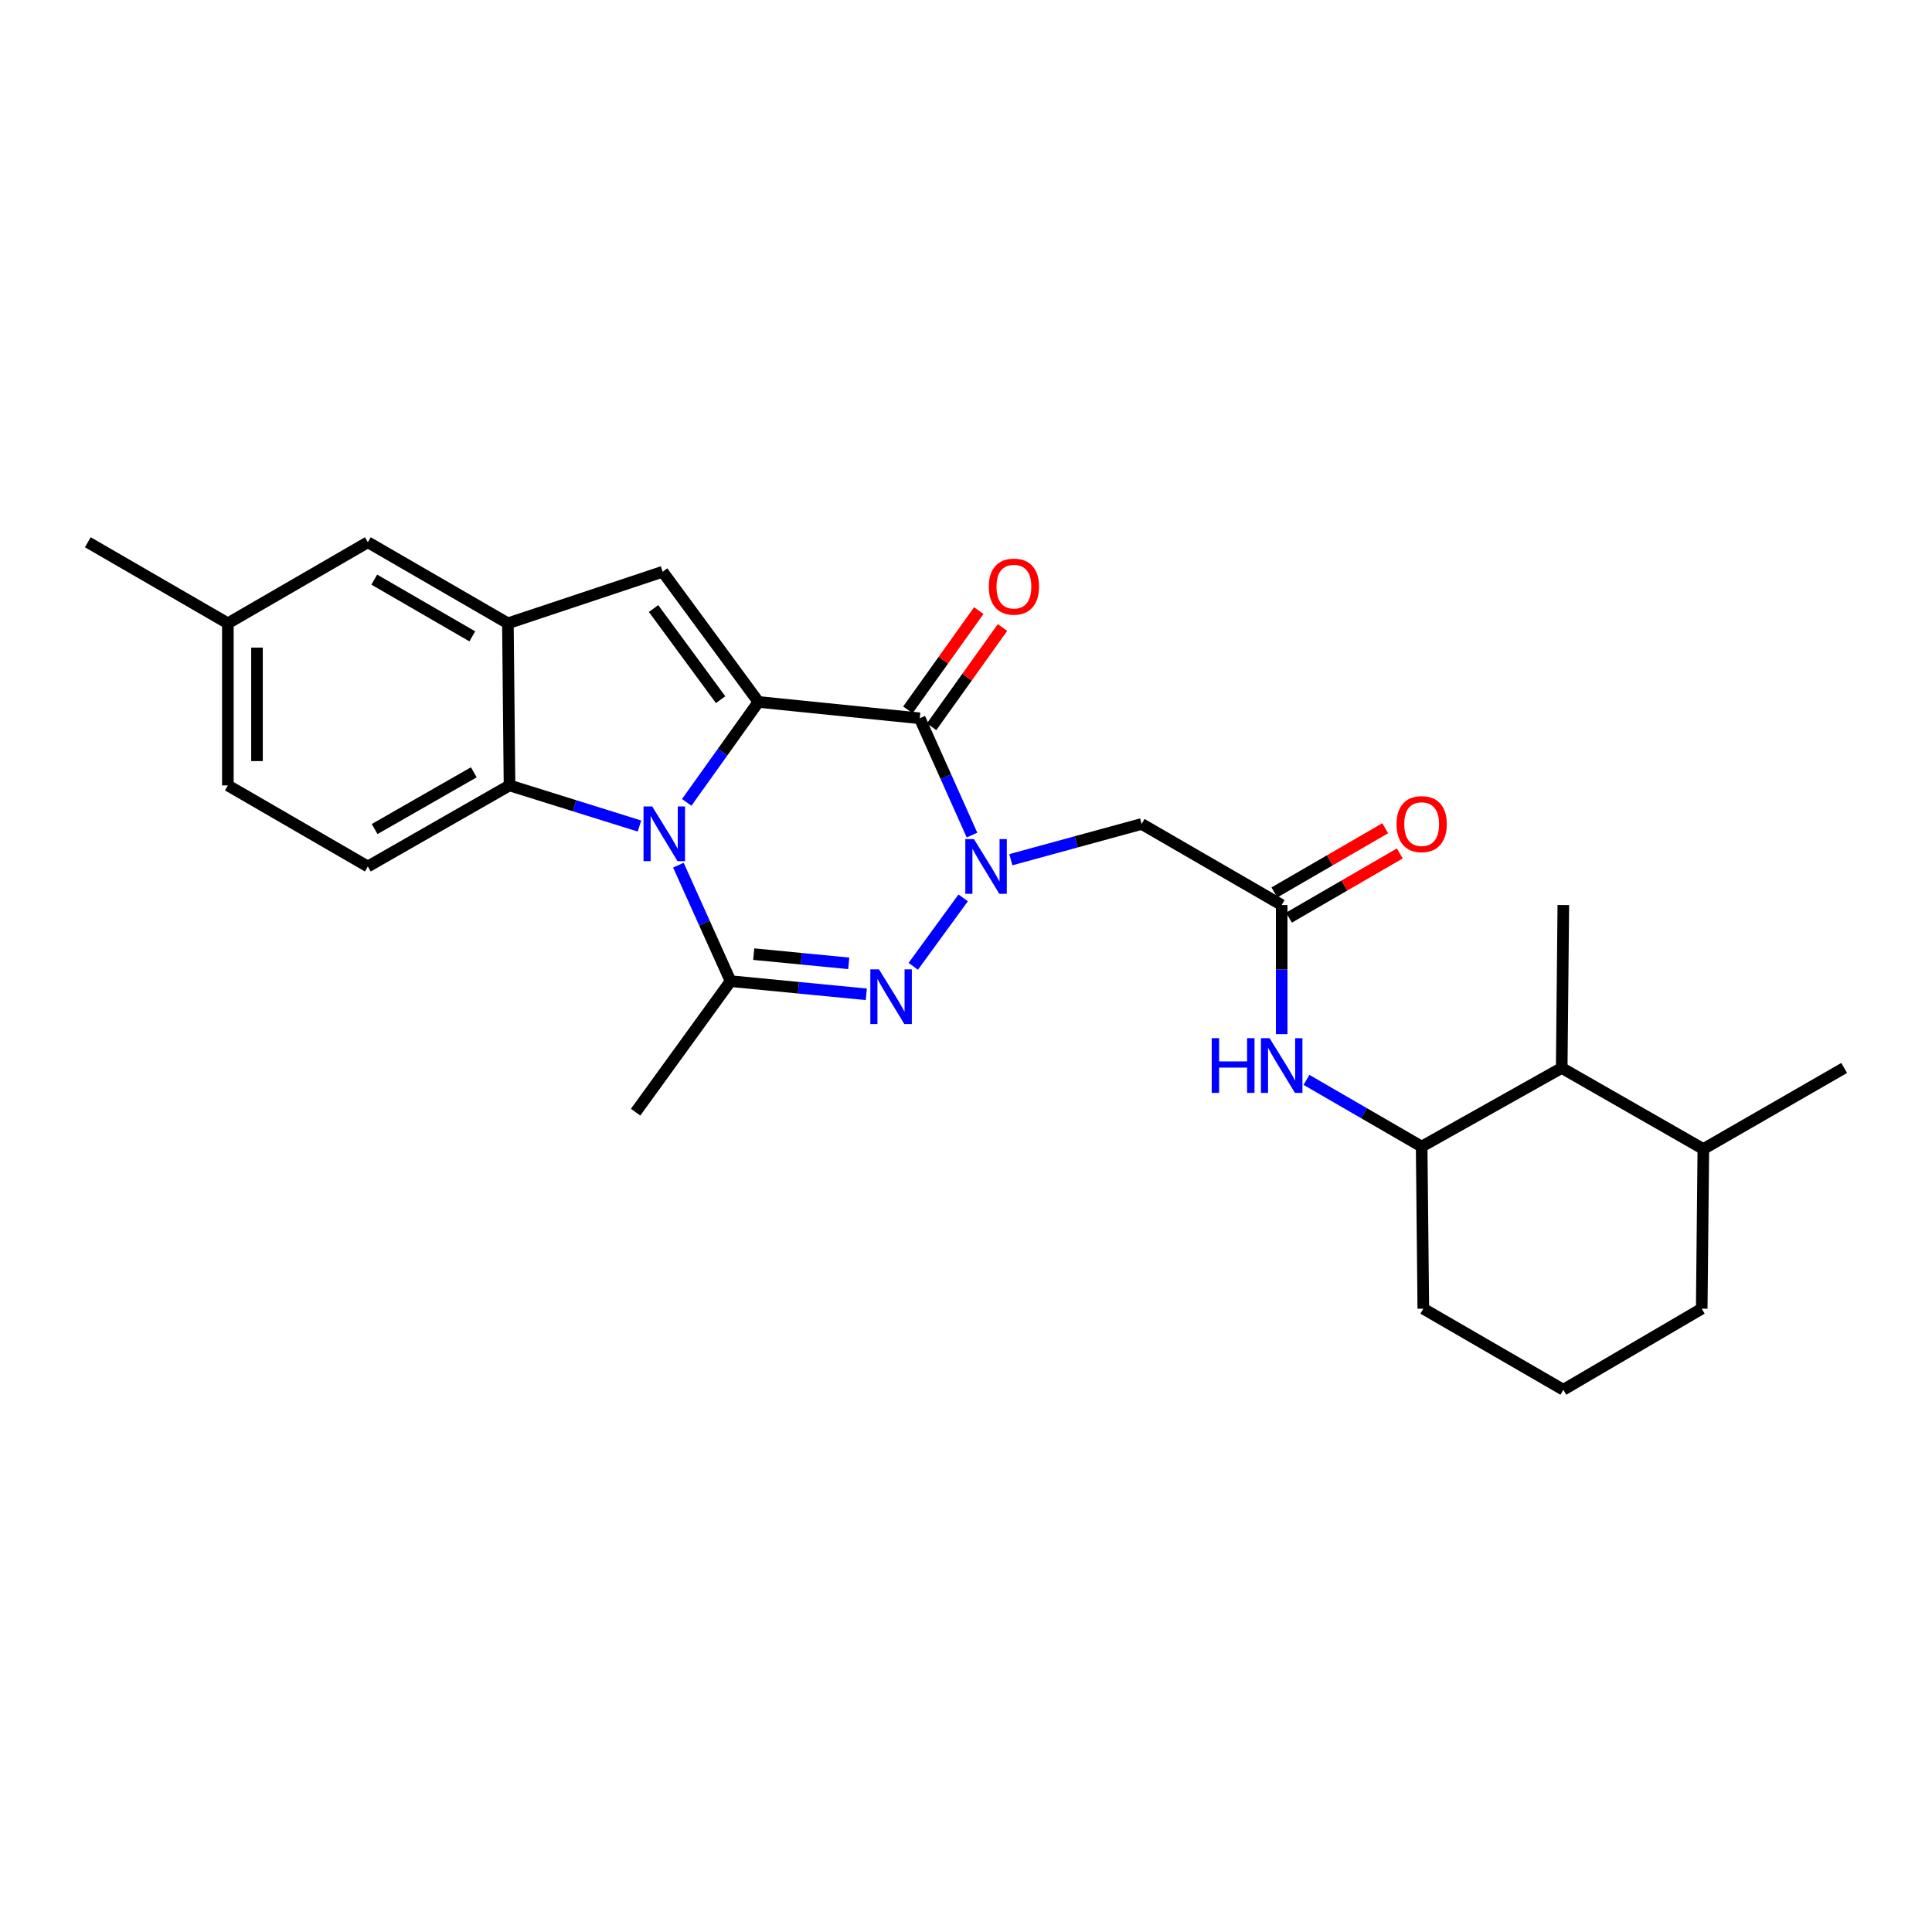 <?xml version='1.0' encoding='iso-8859-1'?>
<svg version='1.1' baseProfile='full'
              xmlns='http://www.w3.org/2000/svg'
                      xmlns:rdkit='http://www.rdkit.org/xml'
                      xmlns:xlink='http://www.w3.org/1999/xlink'
                  xml:space='preserve'
width='1000px' height='1000px' viewBox='0 0 1000 1000'>
<!-- END OF HEADER -->
<rect style='opacity:1.0;fill:#FFFFFF;stroke:none' width='1000' height='1000' x='0' y='0'> </rect>
<path class='bond-0' d='M 392.57,363.323 L 374.003,389.316' style='fill:none;fill-rule:evenodd;stroke:#000000;stroke-width:6px;stroke-linecap:butt;stroke-linejoin:miter;stroke-opacity:1' />
<path class='bond-0' d='M 374.003,389.316 L 355.437,415.309' style='fill:none;fill-rule:evenodd;stroke:#0000FF;stroke-width:6px;stroke-linecap:butt;stroke-linejoin:miter;stroke-opacity:1' />
<path class='bond-2' d='M 392.57,363.323 L 476.055,371.791' style='fill:none;fill-rule:evenodd;stroke:#000000;stroke-width:6px;stroke-linecap:butt;stroke-linejoin:miter;stroke-opacity:1' />
<path class='bond-5' d='M 392.57,363.323 L 342.988,295.935' style='fill:none;fill-rule:evenodd;stroke:#000000;stroke-width:6px;stroke-linecap:butt;stroke-linejoin:miter;stroke-opacity:1' />
<path class='bond-5' d='M 372.99,362.149 L 338.282,314.978' style='fill:none;fill-rule:evenodd;stroke:#000000;stroke-width:6px;stroke-linecap:butt;stroke-linejoin:miter;stroke-opacity:1' />
<path class='bond-4' d='M 351.136,447.816 L 364.638,477.828' style='fill:none;fill-rule:evenodd;stroke:#0000FF;stroke-width:6px;stroke-linecap:butt;stroke-linejoin:miter;stroke-opacity:1' />
<path class='bond-4' d='M 364.638,477.828 L 378.139,507.839' style='fill:none;fill-rule:evenodd;stroke:#000000;stroke-width:6px;stroke-linecap:butt;stroke-linejoin:miter;stroke-opacity:1' />
<path class='bond-6' d='M 330.987,427.553 L 297.356,417.042' style='fill:none;fill-rule:evenodd;stroke:#0000FF;stroke-width:6px;stroke-linecap:butt;stroke-linejoin:miter;stroke-opacity:1' />
<path class='bond-6' d='M 297.356,417.042 L 263.724,406.531' style='fill:none;fill-rule:evenodd;stroke:#000000;stroke-width:6px;stroke-linecap:butt;stroke-linejoin:miter;stroke-opacity:1' />
<path class='bond-1' d='M 503.107,432.231 L 489.581,402.011' style='fill:none;fill-rule:evenodd;stroke:#0000FF;stroke-width:6px;stroke-linecap:butt;stroke-linejoin:miter;stroke-opacity:1' />
<path class='bond-1' d='M 489.581,402.011 L 476.055,371.791' style='fill:none;fill-rule:evenodd;stroke:#000000;stroke-width:6px;stroke-linecap:butt;stroke-linejoin:miter;stroke-opacity:1' />
<path class='bond-3' d='M 498.536,464.737 L 472.705,500.153' style='fill:none;fill-rule:evenodd;stroke:#0000FF;stroke-width:6px;stroke-linecap:butt;stroke-linejoin:miter;stroke-opacity:1' />
<path class='bond-8' d='M 523.212,444.986 L 557.059,435.733' style='fill:none;fill-rule:evenodd;stroke:#0000FF;stroke-width:6px;stroke-linecap:butt;stroke-linejoin:miter;stroke-opacity:1' />
<path class='bond-8' d='M 557.059,435.733 L 590.906,426.481' style='fill:none;fill-rule:evenodd;stroke:#000000;stroke-width:6px;stroke-linecap:butt;stroke-linejoin:miter;stroke-opacity:1' />
<path class='bond-13' d='M 482.188,376.172 L 500.54,350.484' style='fill:none;fill-rule:evenodd;stroke:#000000;stroke-width:6px;stroke-linecap:butt;stroke-linejoin:miter;stroke-opacity:1' />
<path class='bond-13' d='M 500.54,350.484 L 518.891,324.795' style='fill:none;fill-rule:evenodd;stroke:#FF0000;stroke-width:6px;stroke-linecap:butt;stroke-linejoin:miter;stroke-opacity:1' />
<path class='bond-13' d='M 469.921,367.409 L 488.273,341.72' style='fill:none;fill-rule:evenodd;stroke:#000000;stroke-width:6px;stroke-linecap:butt;stroke-linejoin:miter;stroke-opacity:1' />
<path class='bond-13' d='M 488.273,341.72 L 506.624,316.032' style='fill:none;fill-rule:evenodd;stroke:#FF0000;stroke-width:6px;stroke-linecap:butt;stroke-linejoin:miter;stroke-opacity:1' />
<path class='bond-28' d='M 448.395,514.652 L 413.267,511.246' style='fill:none;fill-rule:evenodd;stroke:#0000FF;stroke-width:6px;stroke-linecap:butt;stroke-linejoin:miter;stroke-opacity:1' />
<path class='bond-28' d='M 413.267,511.246 L 378.139,507.839' style='fill:none;fill-rule:evenodd;stroke:#000000;stroke-width:6px;stroke-linecap:butt;stroke-linejoin:miter;stroke-opacity:1' />
<path class='bond-28' d='M 439.312,498.625 L 414.722,496.241' style='fill:none;fill-rule:evenodd;stroke:#0000FF;stroke-width:6px;stroke-linecap:butt;stroke-linejoin:miter;stroke-opacity:1' />
<path class='bond-28' d='M 414.722,496.241 L 390.133,493.856' style='fill:none;fill-rule:evenodd;stroke:#000000;stroke-width:6px;stroke-linecap:butt;stroke-linejoin:miter;stroke-opacity:1' />
<path class='bond-18' d='M 378.139,507.839 L 328.993,575.654' style='fill:none;fill-rule:evenodd;stroke:#000000;stroke-width:6px;stroke-linecap:butt;stroke-linejoin:miter;stroke-opacity:1' />
<path class='bond-7' d='M 342.988,295.935 L 262.886,322.627' style='fill:none;fill-rule:evenodd;stroke:#000000;stroke-width:6px;stroke-linecap:butt;stroke-linejoin:miter;stroke-opacity:1' />
<path class='bond-12' d='M 263.724,406.531 L 190.398,448.492' style='fill:none;fill-rule:evenodd;stroke:#000000;stroke-width:6px;stroke-linecap:butt;stroke-linejoin:miter;stroke-opacity:1' />
<path class='bond-12' d='M 245.237,399.741 L 193.909,429.113' style='fill:none;fill-rule:evenodd;stroke:#000000;stroke-width:6px;stroke-linecap:butt;stroke-linejoin:miter;stroke-opacity:1' />
<path class='bond-27' d='M 263.724,406.531 L 262.886,322.627' style='fill:none;fill-rule:evenodd;stroke:#000000;stroke-width:6px;stroke-linecap:butt;stroke-linejoin:miter;stroke-opacity:1' />
<path class='bond-15' d='M 262.886,322.627 L 190.398,280.667' style='fill:none;fill-rule:evenodd;stroke:#000000;stroke-width:6px;stroke-linecap:butt;stroke-linejoin:miter;stroke-opacity:1' />
<path class='bond-15' d='M 244.46,329.381 L 193.719,300.008' style='fill:none;fill-rule:evenodd;stroke:#000000;stroke-width:6px;stroke-linecap:butt;stroke-linejoin:miter;stroke-opacity:1' />
<path class='bond-9' d='M 590.906,426.481 L 663.394,468.442' style='fill:none;fill-rule:evenodd;stroke:#000000;stroke-width:6px;stroke-linecap:butt;stroke-linejoin:miter;stroke-opacity:1' />
<path class='bond-10' d='M 663.394,468.442 L 663.394,501.857' style='fill:none;fill-rule:evenodd;stroke:#000000;stroke-width:6px;stroke-linecap:butt;stroke-linejoin:miter;stroke-opacity:1' />
<path class='bond-10' d='M 663.394,501.857 L 663.394,535.272' style='fill:none;fill-rule:evenodd;stroke:#0000FF;stroke-width:6px;stroke-linecap:butt;stroke-linejoin:miter;stroke-opacity:1' />
<path class='bond-16' d='M 667.172,474.965 L 695.853,458.355' style='fill:none;fill-rule:evenodd;stroke:#000000;stroke-width:6px;stroke-linecap:butt;stroke-linejoin:miter;stroke-opacity:1' />
<path class='bond-16' d='M 695.853,458.355 L 724.533,441.745' style='fill:none;fill-rule:evenodd;stroke:#FF0000;stroke-width:6px;stroke-linecap:butt;stroke-linejoin:miter;stroke-opacity:1' />
<path class='bond-16' d='M 659.617,461.919 L 688.297,445.309' style='fill:none;fill-rule:evenodd;stroke:#000000;stroke-width:6px;stroke-linecap:butt;stroke-linejoin:miter;stroke-opacity:1' />
<path class='bond-16' d='M 688.297,445.309 L 716.978,428.699' style='fill:none;fill-rule:evenodd;stroke:#FF0000;stroke-width:6px;stroke-linecap:butt;stroke-linejoin:miter;stroke-opacity:1' />
<path class='bond-11' d='M 676.227,558.94 L 706.038,576.204' style='fill:none;fill-rule:evenodd;stroke:#0000FF;stroke-width:6px;stroke-linecap:butt;stroke-linejoin:miter;stroke-opacity:1' />
<path class='bond-11' d='M 706.038,576.204 L 735.849,593.469' style='fill:none;fill-rule:evenodd;stroke:#000000;stroke-width:6px;stroke-linecap:butt;stroke-linejoin:miter;stroke-opacity:1' />
<path class='bond-14' d='M 735.849,593.469 L 808.337,552.773' style='fill:none;fill-rule:evenodd;stroke:#000000;stroke-width:6px;stroke-linecap:butt;stroke-linejoin:miter;stroke-opacity:1' />
<path class='bond-21' d='M 735.849,593.469 L 736.703,677.373' style='fill:none;fill-rule:evenodd;stroke:#000000;stroke-width:6px;stroke-linecap:butt;stroke-linejoin:miter;stroke-opacity:1' />
<path class='bond-19' d='M 190.398,448.492 L 117.943,406.531' style='fill:none;fill-rule:evenodd;stroke:#000000;stroke-width:6px;stroke-linecap:butt;stroke-linejoin:miter;stroke-opacity:1' />
<path class='bond-17' d='M 808.337,552.773 L 881.647,594.733' style='fill:none;fill-rule:evenodd;stroke:#000000;stroke-width:6px;stroke-linecap:butt;stroke-linejoin:miter;stroke-opacity:1' />
<path class='bond-23' d='M 808.337,552.773 L 809.175,468.442' style='fill:none;fill-rule:evenodd;stroke:#000000;stroke-width:6px;stroke-linecap:butt;stroke-linejoin:miter;stroke-opacity:1' />
<path class='bond-20' d='M 190.398,280.667 L 117.943,322.627' style='fill:none;fill-rule:evenodd;stroke:#000000;stroke-width:6px;stroke-linecap:butt;stroke-linejoin:miter;stroke-opacity:1' />
<path class='bond-25' d='M 881.647,594.733 L 954.545,552.773' style='fill:none;fill-rule:evenodd;stroke:#000000;stroke-width:6px;stroke-linecap:butt;stroke-linejoin:miter;stroke-opacity:1' />
<path class='bond-30' d='M 881.647,594.733 L 880.809,677.373' style='fill:none;fill-rule:evenodd;stroke:#000000;stroke-width:6px;stroke-linecap:butt;stroke-linejoin:miter;stroke-opacity:1' />
<path class='bond-29' d='M 117.943,406.531 L 117.943,322.627' style='fill:none;fill-rule:evenodd;stroke:#000000;stroke-width:6px;stroke-linecap:butt;stroke-linejoin:miter;stroke-opacity:1' />
<path class='bond-29' d='M 133.019,393.946 L 133.019,335.213' style='fill:none;fill-rule:evenodd;stroke:#000000;stroke-width:6px;stroke-linecap:butt;stroke-linejoin:miter;stroke-opacity:1' />
<path class='bond-26' d='M 117.943,322.627 L 45.455,280.667' style='fill:none;fill-rule:evenodd;stroke:#000000;stroke-width:6px;stroke-linecap:butt;stroke-linejoin:miter;stroke-opacity:1' />
<path class='bond-22' d='M 736.703,677.373 L 809.175,719.333' style='fill:none;fill-rule:evenodd;stroke:#000000;stroke-width:6px;stroke-linecap:butt;stroke-linejoin:miter;stroke-opacity:1' />
<path class='bond-24' d='M 809.175,719.333 L 880.809,677.373' style='fill:none;fill-rule:evenodd;stroke:#000000;stroke-width:6px;stroke-linecap:butt;stroke-linejoin:miter;stroke-opacity:1' />
<path  class='atom-1' d='M 337.565 417.405
L 346.845 432.405
Q 347.765 433.885, 349.245 436.565
Q 350.725 439.245, 350.805 439.405
L 350.805 417.405
L 354.565 417.405
L 354.565 445.725
L 350.685 445.725
L 340.725 429.325
Q 339.565 427.405, 338.325 425.205
Q 337.125 423.005, 336.765 422.325
L 336.765 445.725
L 333.085 445.725
L 333.085 417.405
L 337.565 417.405
' fill='#0000FF'/>
<path  class='atom-2' d='M 504.125 434.332
L 513.405 449.332
Q 514.325 450.812, 515.805 453.492
Q 517.285 456.172, 517.365 456.332
L 517.365 434.332
L 521.125 434.332
L 521.125 462.652
L 517.245 462.652
L 507.285 446.252
Q 506.125 444.332, 504.885 442.132
Q 503.685 439.932, 503.325 439.252
L 503.325 462.652
L 499.645 462.652
L 499.645 434.332
L 504.125 434.332
' fill='#0000FF'/>
<path  class='atom-4' d='M 454.962 501.736
L 464.242 516.736
Q 465.162 518.216, 466.642 520.896
Q 468.122 523.576, 468.202 523.736
L 468.202 501.736
L 471.962 501.736
L 471.962 530.056
L 468.082 530.056
L 458.122 513.656
Q 456.962 511.736, 455.722 509.536
Q 454.522 507.336, 454.162 506.656
L 454.162 530.056
L 450.482 530.056
L 450.482 501.736
L 454.962 501.736
' fill='#0000FF'/>
<path  class='atom-11' d='M 627.174 537.348
L 631.014 537.348
L 631.014 549.388
L 645.494 549.388
L 645.494 537.348
L 649.334 537.348
L 649.334 565.668
L 645.494 565.668
L 645.494 552.588
L 631.014 552.588
L 631.014 565.668
L 627.174 565.668
L 627.174 537.348
' fill='#0000FF'/>
<path  class='atom-11' d='M 657.134 537.348
L 666.414 552.348
Q 667.334 553.828, 668.814 556.508
Q 670.294 559.188, 670.374 559.348
L 670.374 537.348
L 674.134 537.348
L 674.134 565.668
L 670.254 565.668
L 660.294 549.268
Q 659.134 547.348, 657.894 545.148
Q 656.694 542.948, 656.334 542.268
L 656.334 565.668
L 652.654 565.668
L 652.654 537.348
L 657.134 537.348
' fill='#0000FF'/>
<path  class='atom-14' d='M 511.799 303.637
Q 511.799 296.837, 515.159 293.037
Q 518.519 289.237, 524.799 289.237
Q 531.079 289.237, 534.439 293.037
Q 537.799 296.837, 537.799 303.637
Q 537.799 310.517, 534.399 314.437
Q 530.999 318.317, 524.799 318.317
Q 518.559 318.317, 515.159 314.437
Q 511.799 310.557, 511.799 303.637
M 524.799 315.117
Q 529.119 315.117, 531.439 312.237
Q 533.799 309.317, 533.799 303.637
Q 533.799 298.077, 531.439 295.277
Q 529.119 292.437, 524.799 292.437
Q 520.479 292.437, 518.119 295.237
Q 515.799 298.037, 515.799 303.637
Q 515.799 309.357, 518.119 312.237
Q 520.479 315.117, 524.799 315.117
' fill='#FF0000'/>
<path  class='atom-17' d='M 722.849 426.561
Q 722.849 419.761, 726.209 415.961
Q 729.569 412.161, 735.849 412.161
Q 742.129 412.161, 745.489 415.961
Q 748.849 419.761, 748.849 426.561
Q 748.849 433.441, 745.449 437.361
Q 742.049 441.241, 735.849 441.241
Q 729.609 441.241, 726.209 437.361
Q 722.849 433.481, 722.849 426.561
M 735.849 438.041
Q 740.169 438.041, 742.489 435.161
Q 744.849 432.241, 744.849 426.561
Q 744.849 421.001, 742.489 418.201
Q 740.169 415.361, 735.849 415.361
Q 731.529 415.361, 729.169 418.161
Q 726.849 420.961, 726.849 426.561
Q 726.849 432.281, 729.169 435.161
Q 731.529 438.041, 735.849 438.041
' fill='#FF0000'/>
</svg>
